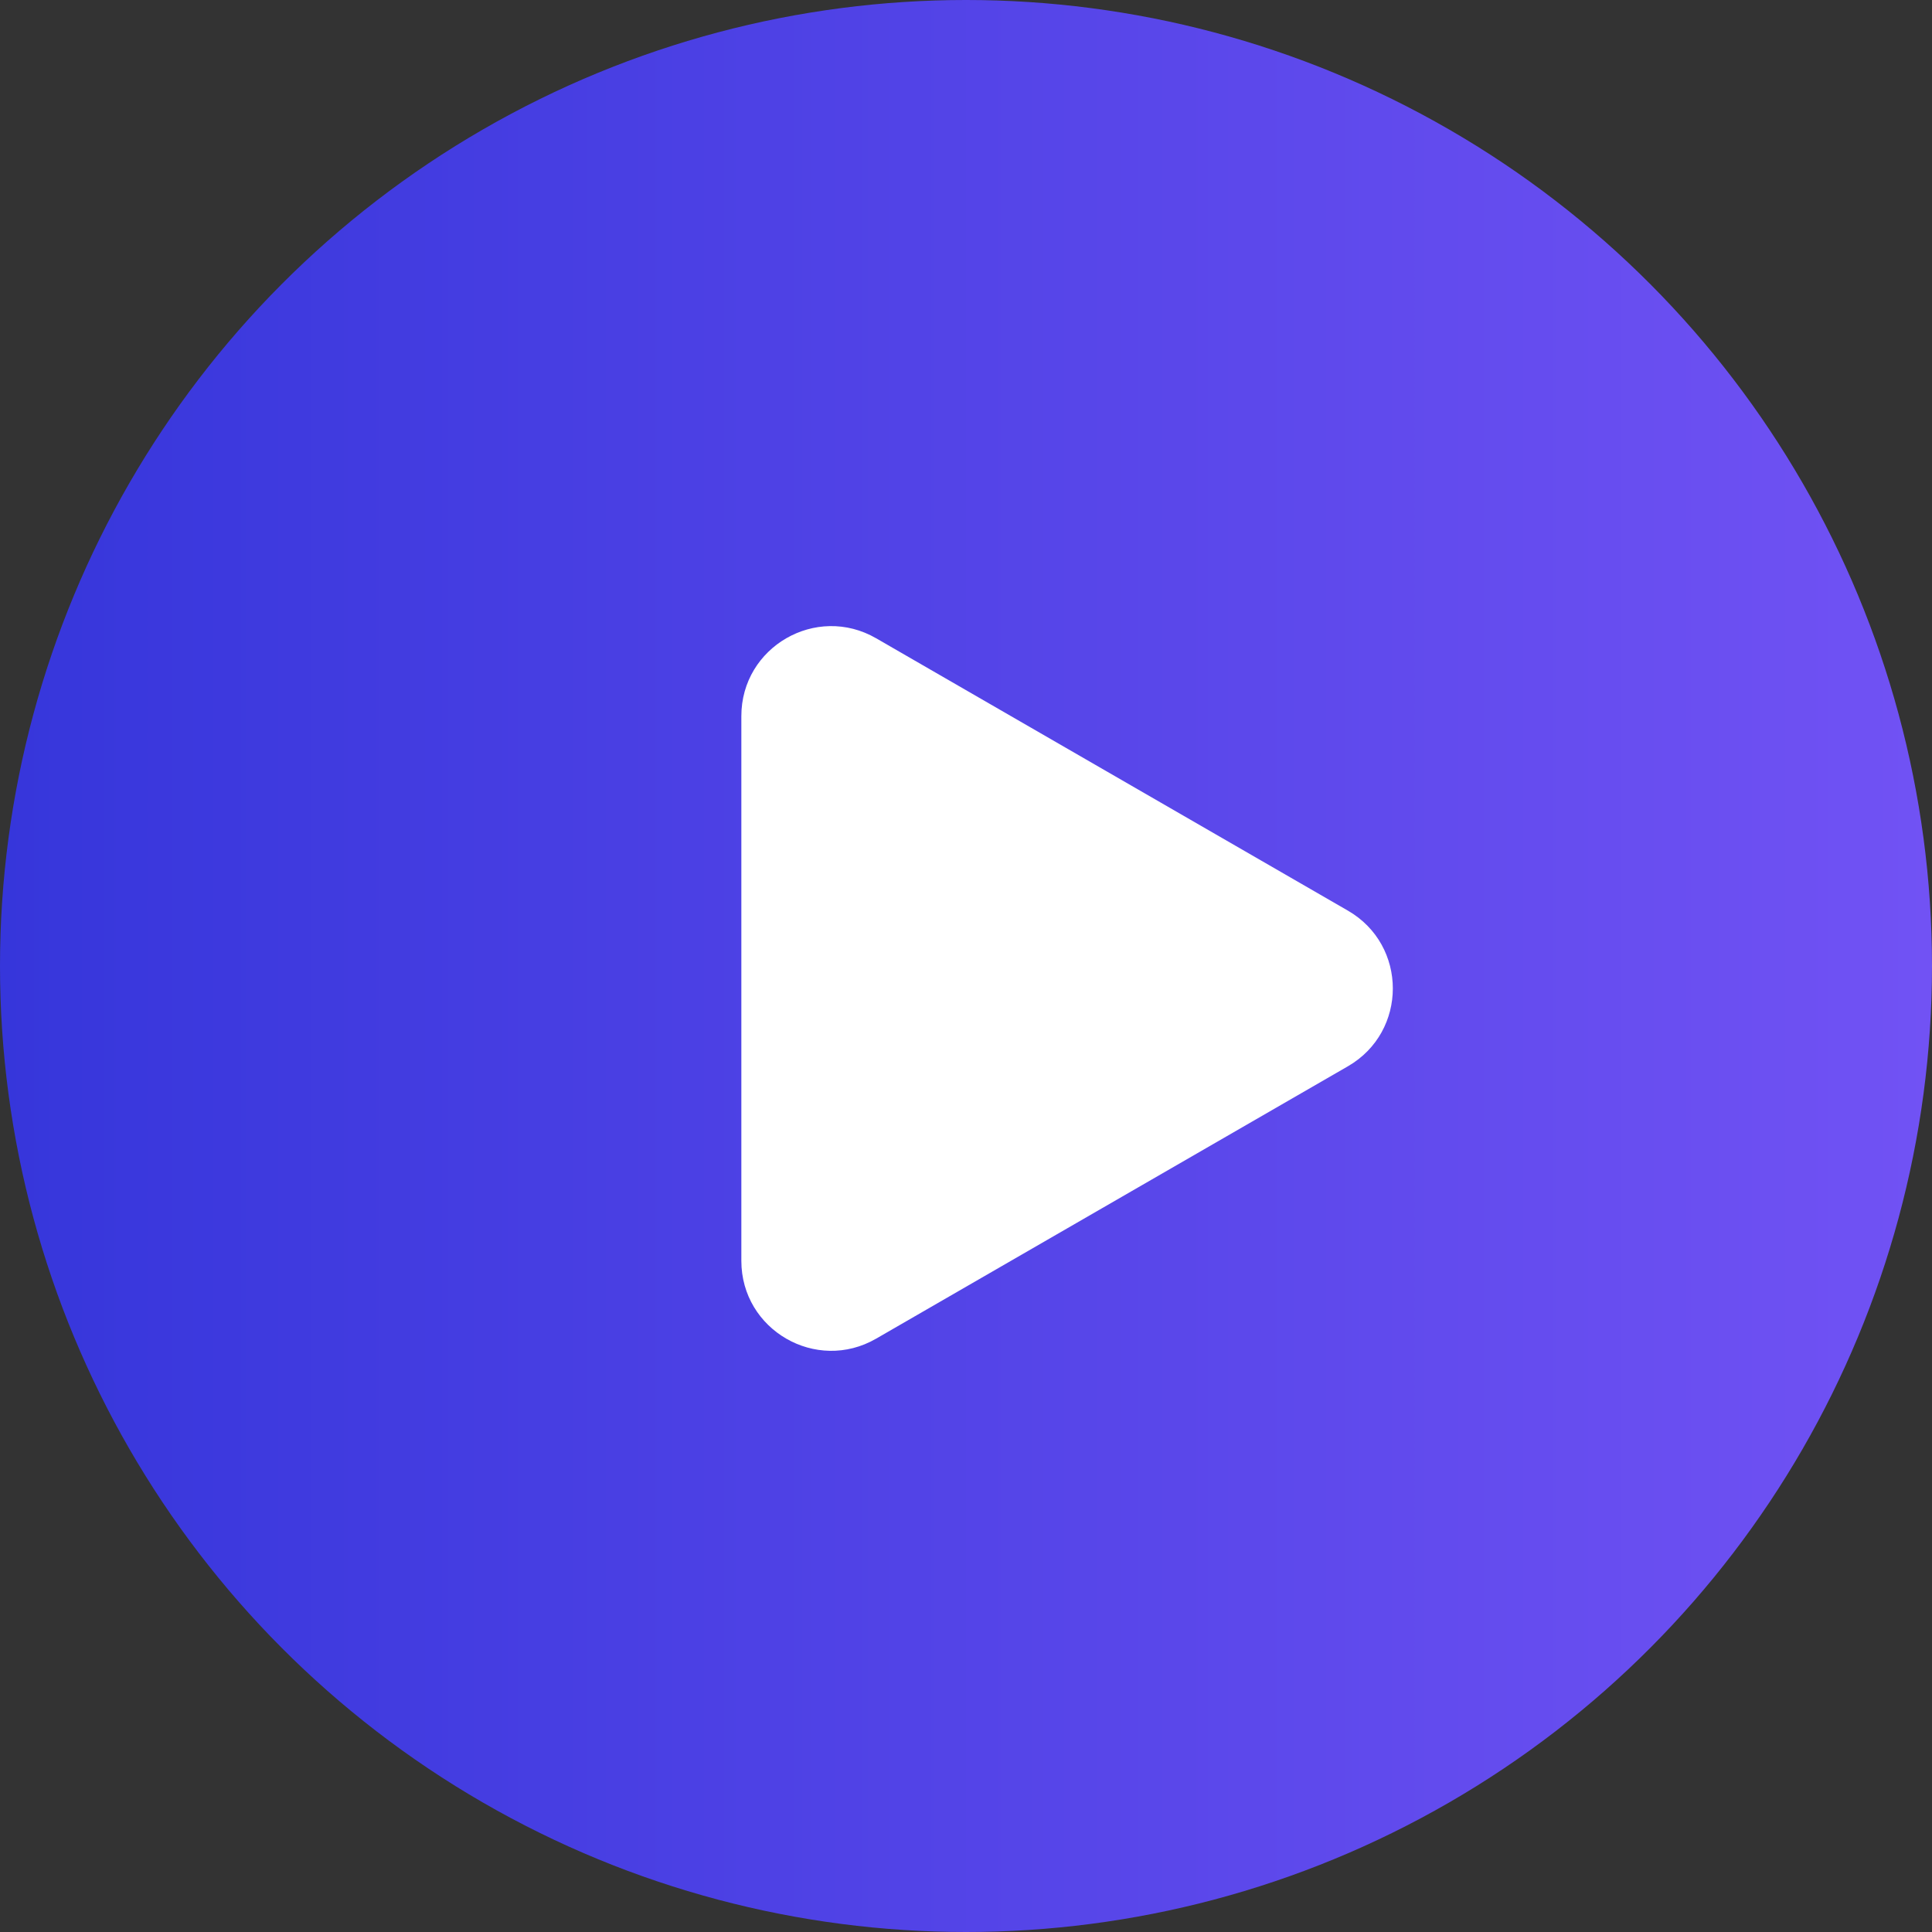 <?xml version="1.0" encoding="UTF-8"?> <svg xmlns="http://www.w3.org/2000/svg" width="43" height="43" viewBox="0 0 43 43" fill="none"><rect x="0" y="0" width="43" height="43" fill="#333333" stroke="none"/><circle cx="21.5" cy="21.5" r="21.5" fill="url(#paint0_linear_88_2342)"></circle><path d="M30 20.268C31.333 21.038 31.333 22.962 30 23.732L19.5 29.794C18.167 30.564 16.5 29.602 16.5 28.062L16.5 15.938C16.5 14.398 18.167 13.436 19.5 14.206L30 20.268Z" fill="white"></path><defs><linearGradient id="paint0_linear_88_2342" x1="0" y1="21.5" x2="43" y2="21.5" gradientUnits="userSpaceOnUse"><stop stop-color="#3636DB"></stop><stop offset="1" stop-color="#7152F4"></stop></linearGradient></defs></svg> 